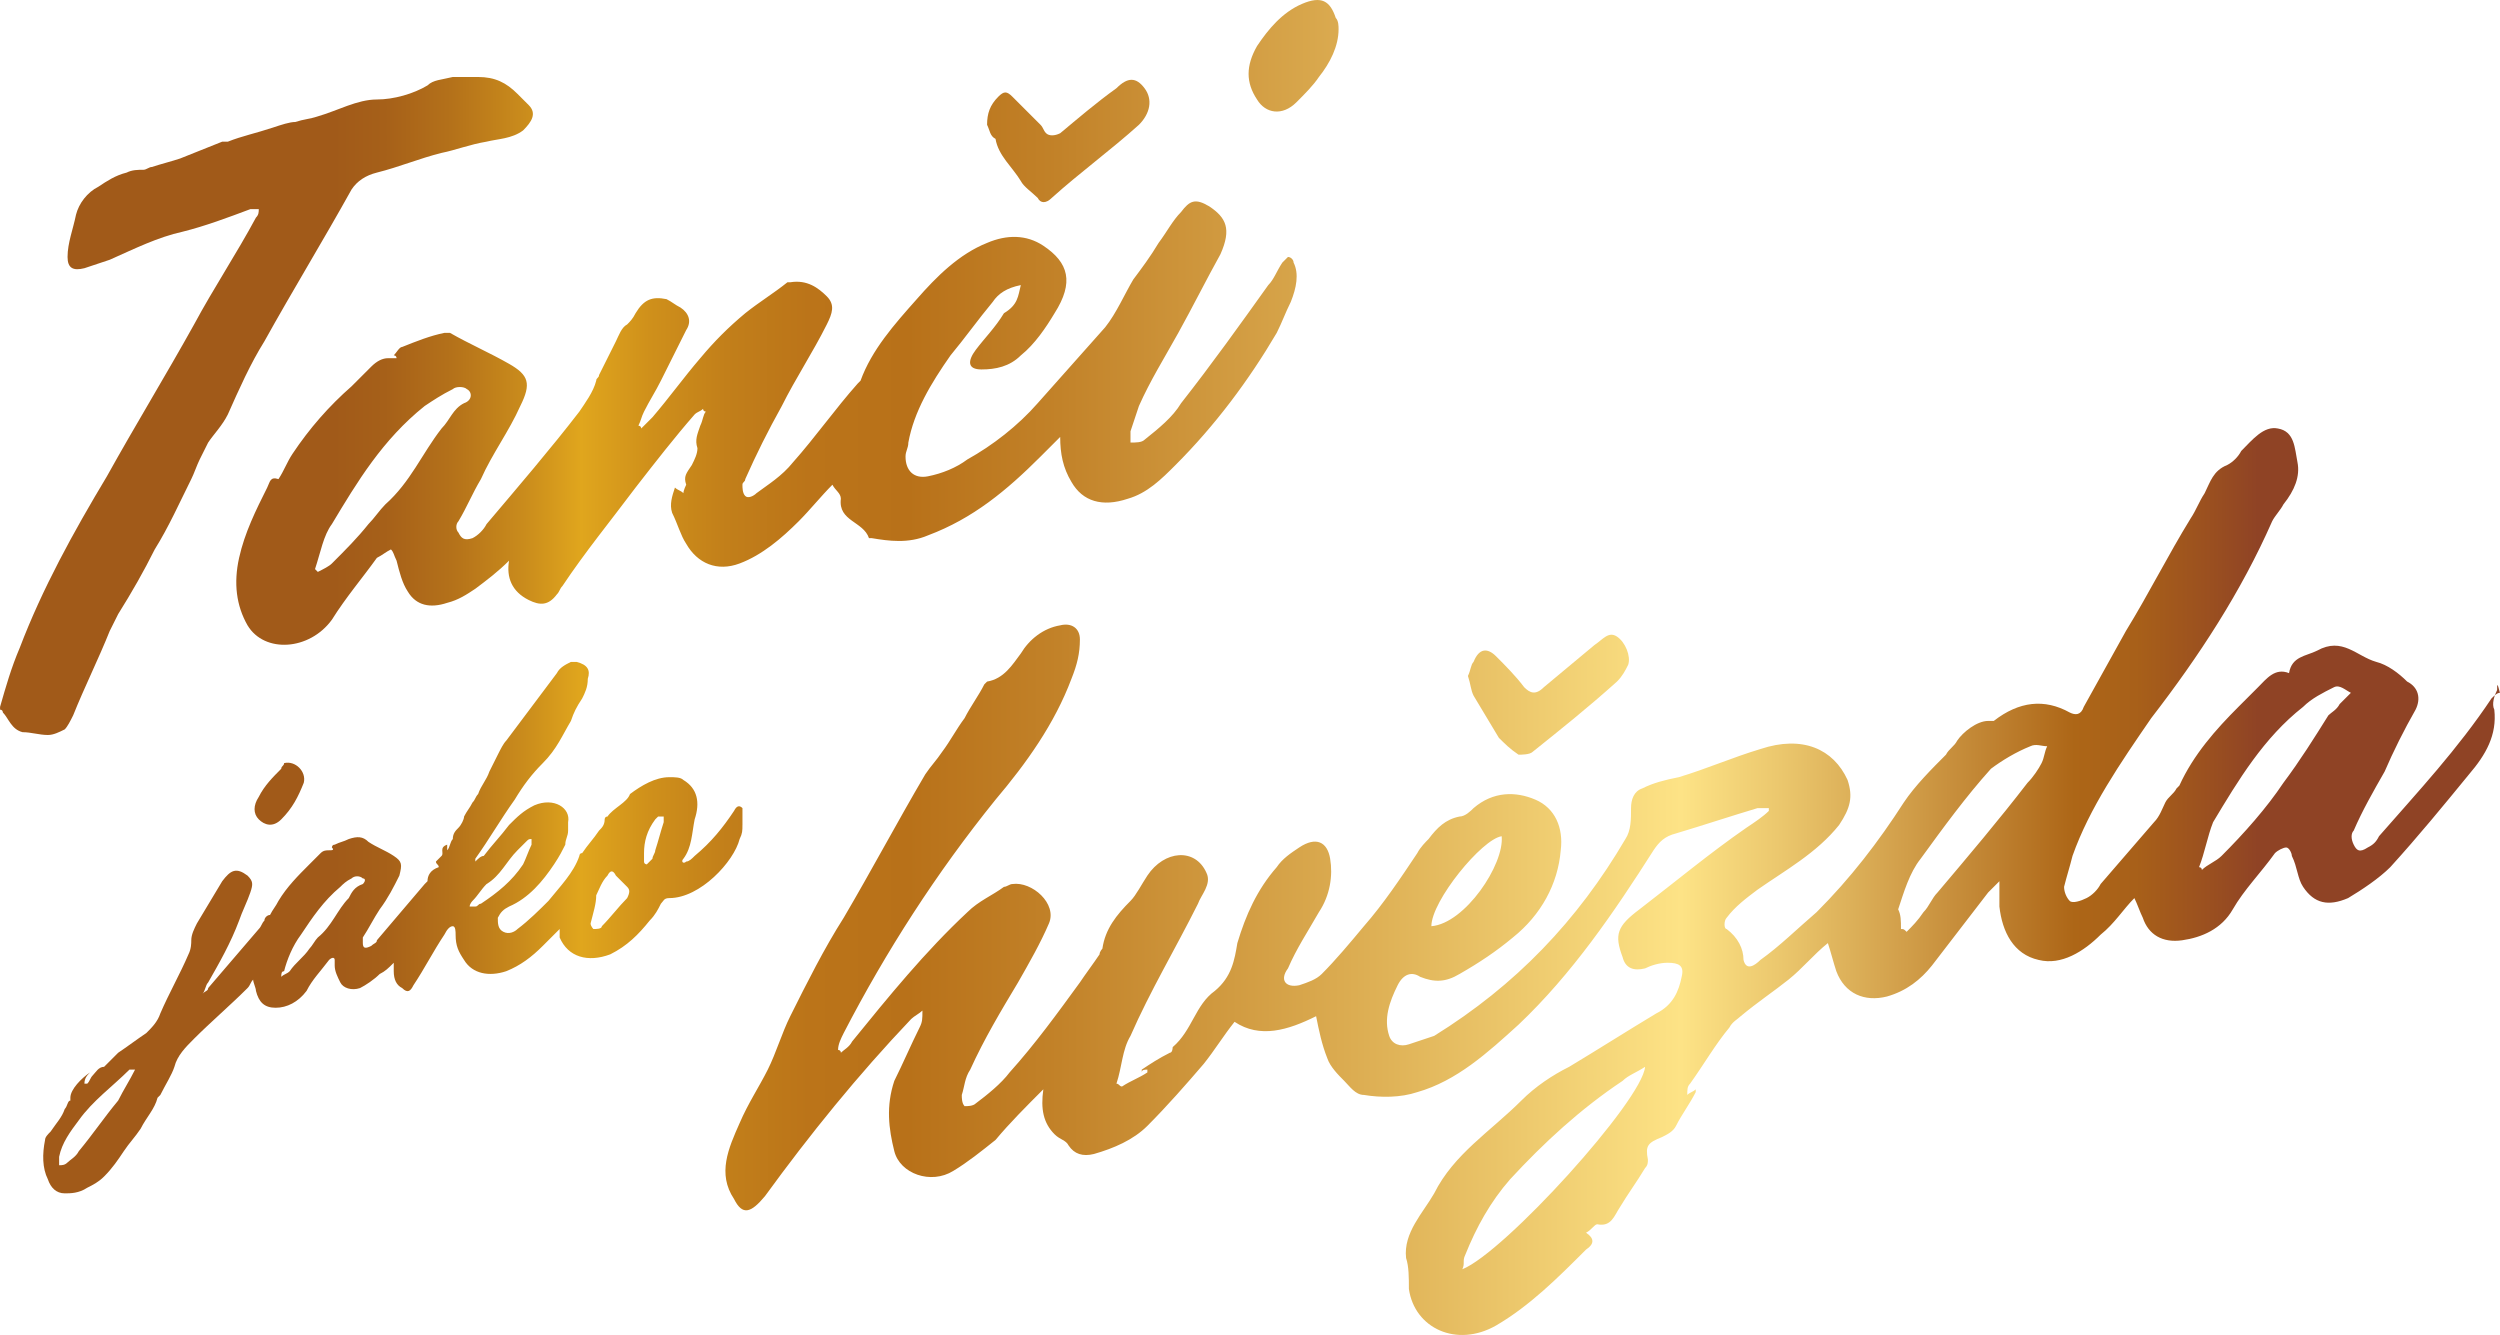 <?xml version="1.0" encoding="UTF-8" standalone="no"?>
<!-- Created with Inkscape (http://www.inkscape.org/) -->

<svg
   xmlns:dc="http://purl.org/dc/elements/1.1/"
   xmlns:cc="http://creativecommons.org/ns#"
   xmlns:rdf="http://www.w3.org/1999/02/22-rdf-syntax-ns#"
   xmlns:svg="http://www.w3.org/2000/svg"
   xmlns="http://www.w3.org/2000/svg"
   xmlns:xlink="http://www.w3.org/1999/xlink"
   xmlns:sodipodi="http://sodipodi.sourceforge.net/DTD/sodipodi-0.dtd"
   xmlns:inkscape="http://www.inkscape.org/namespaces/inkscape"
   width="25.09mm"
   height="13.398mm"
   viewBox="0 0 88.9 47.475"
   id="svg74930"
   version="1.1"
   inkscape:version="0.91 r13725"
   sodipodi:docname="logo.svg">
  <defs
     id="defs74932">
    <linearGradient
       id="SVGID_138_"
       gradientUnits="userSpaceOnUse"
       x1="8014.032"
       y1="840.815"
       x2="8104.805"
       y2="840.815">
      <stop
         offset="0"
         style="stop-color:#A15A19"
         id="stop11899" />
      <stop
         offset="0.133"
         style="stop-color:#A15A19"
         id="stop11901" />
      <stop
         offset="0.153"
         style="stop-color:#A66019"
         id="stop11903" />
      <stop
         offset="0.179"
         style="stop-color:#B4711A"
         id="stop11905" />
      <stop
         offset="0.208"
         style="stop-color:#CA8C1C"
         id="stop11907" />
      <stop
         offset="0.23"
         style="stop-color:#E0A61D"
         id="stop11909" />
      <stop
         offset="0.257"
         style="stop-color:#CF901B"
         id="stop11911" />
      <stop
         offset="0.287"
         style="stop-color:#C27F1A"
         id="stop11913" />
      <stop
         offset="0.319"
         style="stop-color:#BB7419"
         id="stop11915" />
      <stop
         offset="0.358"
         style="stop-color:#B87119"
         id="stop11917" />
      <stop
         offset="0.417"
         style="stop-color:#C28229"
         id="stop11919" />
      <stop
         offset="0.533"
         style="stop-color:#DCAD52"
         id="stop11921" />
      <stop
         offset="0.661"
         style="stop-color:#FDE386"
         id="stop11923" />
      <stop
         offset="0.7"
         style="stop-color:#EBC76D"
         id="stop11925" />
      <stop
         offset="0.785"
         style="stop-color:#BE802F"
         id="stop11927" />
      <stop
         offset="0.815"
         style="stop-color:#AD6617"
         id="stop11929" />
      <stop
         offset="0.839"
         style="stop-color:#A86019"
         id="stop11931" />
      <stop
         offset="0.869"
         style="stop-color:#9A4F20"
         id="stop11933" />
      <stop
         offset="0.887"
         style="stop-color:#8F4325"
         id="stop11935" />
    </linearGradient>
    <linearGradient
       id="SVGID_139_"
       gradientUnits="userSpaceOnUse"
       x1="8014.032"
       y1="841.414"
       x2="8104.805"
       y2="841.414">
      <stop
         offset="0"
         style="stop-color:#A15A19"
         id="stop11940" />
      <stop
         offset="0.133"
         style="stop-color:#A15A19"
         id="stop11942" />
      <stop
         offset="0.153"
         style="stop-color:#A66019"
         id="stop11944" />
      <stop
         offset="0.179"
         style="stop-color:#B4711A"
         id="stop11946" />
      <stop
         offset="0.208"
         style="stop-color:#CA8C1C"
         id="stop11948" />
      <stop
         offset="0.23"
         style="stop-color:#E0A61D"
         id="stop11950" />
      <stop
         offset="0.257"
         style="stop-color:#CF901B"
         id="stop11952" />
      <stop
         offset="0.287"
         style="stop-color:#C27F1A"
         id="stop11954" />
      <stop
         offset="0.319"
         style="stop-color:#BB7419"
         id="stop11956" />
      <stop
         offset="0.358"
         style="stop-color:#B87119"
         id="stop11958" />
      <stop
         offset="0.417"
         style="stop-color:#C28229"
         id="stop11960" />
      <stop
         offset="0.533"
         style="stop-color:#DCAD52"
         id="stop11962" />
      <stop
         offset="0.661"
         style="stop-color:#FDE386"
         id="stop11964" />
      <stop
         offset="0.7"
         style="stop-color:#EBC76D"
         id="stop11966" />
      <stop
         offset="0.785"
         style="stop-color:#BE802F"
         id="stop11968" />
      <stop
         offset="0.815"
         style="stop-color:#AD6617"
         id="stop11970" />
      <stop
         offset="0.839"
         style="stop-color:#A86019"
         id="stop11972" />
      <stop
         offset="0.869"
         style="stop-color:#9A4F20"
         id="stop11974" />
      <stop
         offset="0.887"
         style="stop-color:#8F4325"
         id="stop11976" />
    </linearGradient>
    <linearGradient
       id="SVGID_140_"
       gradientUnits="userSpaceOnUse"
       x1="8014.032"
       y1="831.488"
       x2="8104.805"
       y2="831.488">
      <stop
         offset="0"
         style="stop-color:#A15A19"
         id="stop11981" />
      <stop
         offset="0.133"
         style="stop-color:#A15A19"
         id="stop11983" />
      <stop
         offset="0.153"
         style="stop-color:#A66019"
         id="stop11985" />
      <stop
         offset="0.179"
         style="stop-color:#B4711A"
         id="stop11987" />
      <stop
         offset="0.208"
         style="stop-color:#CA8C1C"
         id="stop11989" />
      <stop
         offset="0.23"
         style="stop-color:#E0A61D"
         id="stop11991" />
      <stop
         offset="0.257"
         style="stop-color:#CF901B"
         id="stop11993" />
      <stop
         offset="0.287"
         style="stop-color:#C27F1A"
         id="stop11995" />
      <stop
         offset="0.319"
         style="stop-color:#BB7419"
         id="stop11997" />
      <stop
         offset="0.358"
         style="stop-color:#B87119"
         id="stop11999" />
      <stop
         offset="0.417"
         style="stop-color:#C28229"
         id="stop12001" />
      <stop
         offset="0.533"
         style="stop-color:#DCAD52"
         id="stop12003" />
      <stop
         offset="0.661"
         style="stop-color:#FDE386"
         id="stop12005" />
      <stop
         offset="0.7"
         style="stop-color:#EBC76D"
         id="stop12007" />
      <stop
         offset="0.785"
         style="stop-color:#BE802F"
         id="stop12009" />
      <stop
         offset="0.815"
         style="stop-color:#AD6617"
         id="stop12011" />
      <stop
         offset="0.839"
         style="stop-color:#A86019"
         id="stop12013" />
      <stop
         offset="0.869"
         style="stop-color:#9A4F20"
         id="stop12015" />
      <stop
         offset="0.887"
         style="stop-color:#8F4325"
         id="stop12017" />
    </linearGradient>
    <linearGradient
       id="SVGID_141_"
       gradientUnits="userSpaceOnUse"
       x1="8014.032"
       y1="828.48"
       x2="8104.805"
       y2="828.48">
      <stop
         offset="0"
         style="stop-color:#A15A19"
         id="stop12022" />
      <stop
         offset="0.133"
         style="stop-color:#A15A19"
         id="stop12024" />
      <stop
         offset="0.153"
         style="stop-color:#A66019"
         id="stop12026" />
      <stop
         offset="0.179"
         style="stop-color:#B4711A"
         id="stop12028" />
      <stop
         offset="0.208"
         style="stop-color:#CA8C1C"
         id="stop12030" />
      <stop
         offset="0.23"
         style="stop-color:#E0A61D"
         id="stop12032" />
      <stop
         offset="0.257"
         style="stop-color:#CF901B"
         id="stop12034" />
      <stop
         offset="0.287"
         style="stop-color:#C27F1A"
         id="stop12036" />
      <stop
         offset="0.319"
         style="stop-color:#BB7419"
         id="stop12038" />
      <stop
         offset="0.358"
         style="stop-color:#B87119"
         id="stop12040" />
      <stop
         offset="0.417"
         style="stop-color:#C28229"
         id="stop12042" />
      <stop
         offset="0.533"
         style="stop-color:#DCAD52"
         id="stop12044" />
      <stop
         offset="0.661"
         style="stop-color:#FDE386"
         id="stop12046" />
      <stop
         offset="0.7"
         style="stop-color:#EBC76D"
         id="stop12048" />
      <stop
         offset="0.785"
         style="stop-color:#BE802F"
         id="stop12050" />
      <stop
         offset="0.815"
         style="stop-color:#AD6617"
         id="stop12052" />
      <stop
         offset="0.839"
         style="stop-color:#A86019"
         id="stop12054" />
      <stop
         offset="0.869"
         style="stop-color:#9A4F20"
         id="stop12056" />
      <stop
         offset="0.887"
         style="stop-color:#8F4325"
         id="stop12058" />
    </linearGradient>
    <linearGradient
       id="SVGID_142_"
       gradientUnits="userSpaceOnUse"
       x1="8014.032"
       y1="859.619"
       x2="8104.805"
       y2="859.619">
      <stop
         offset="0"
         style="stop-color:#A15A19"
         id="stop12063" />
      <stop
         offset="0.133"
         style="stop-color:#A15A19"
         id="stop12065" />
      <stop
         offset="0.153"
         style="stop-color:#A66019"
         id="stop12067" />
      <stop
         offset="0.179"
         style="stop-color:#B4711A"
         id="stop12069" />
      <stop
         offset="0.208"
         style="stop-color:#CA8C1C"
         id="stop12071" />
      <stop
         offset="0.23"
         style="stop-color:#E0A61D"
         id="stop12073" />
      <stop
         offset="0.257"
         style="stop-color:#CF901B"
         id="stop12075" />
      <stop
         offset="0.287"
         style="stop-color:#C27F1A"
         id="stop12077" />
      <stop
         offset="0.319"
         style="stop-color:#BB7419"
         id="stop12079" />
      <stop
         offset="0.358"
         style="stop-color:#B87119"
         id="stop12081" />
      <stop
         offset="0.417"
         style="stop-color:#C28229"
         id="stop12083" />
      <stop
         offset="0.533"
         style="stop-color:#DCAD52"
         id="stop12085" />
      <stop
         offset="0.661"
         style="stop-color:#FDE386"
         id="stop12087" />
      <stop
         offset="0.7"
         style="stop-color:#EBC76D"
         id="stop12089" />
      <stop
         offset="0.785"
         style="stop-color:#BE802F"
         id="stop12091" />
      <stop
         offset="0.815"
         style="stop-color:#AD6617"
         id="stop12093" />
      <stop
         offset="0.839"
         style="stop-color:#A86019"
         id="stop12095" />
      <stop
         offset="0.869"
         style="stop-color:#9A4F20"
         id="stop12097" />
      <stop
         offset="0.887"
         style="stop-color:#8F4325"
         id="stop12099" />
    </linearGradient>
    <linearGradient
       id="SVGID_143_"
       gradientUnits="userSpaceOnUse"
       x1="8014.032"
       y1="854.719"
       x2="8104.805"
       y2="854.719">
      <stop
         offset="0"
         style="stop-color:#A15A19"
         id="stop12104" />
      <stop
         offset="0.133"
         style="stop-color:#A15A19"
         id="stop12106" />
      <stop
         offset="0.153"
         style="stop-color:#A66019"
         id="stop12108" />
      <stop
         offset="0.179"
         style="stop-color:#B4711A"
         id="stop12110" />
      <stop
         offset="0.208"
         style="stop-color:#CA8C1C"
         id="stop12112" />
      <stop
         offset="0.23"
         style="stop-color:#E0A61D"
         id="stop12114" />
      <stop
         offset="0.257"
         style="stop-color:#CF901B"
         id="stop12116" />
      <stop
         offset="0.287"
         style="stop-color:#C27F1A"
         id="stop12118" />
      <stop
         offset="0.319"
         style="stop-color:#BB7419"
         id="stop12120" />
      <stop
         offset="0.358"
         style="stop-color:#B87119"
         id="stop12122" />
      <stop
         offset="0.417"
         style="stop-color:#C28229"
         id="stop12124" />
      <stop
         offset="0.533"
         style="stop-color:#DCAD52"
         id="stop12126" />
      <stop
         offset="0.661"
         style="stop-color:#FDE386"
         id="stop12128" />
      <stop
         offset="0.7"
         style="stop-color:#EBC76D"
         id="stop12130" />
      <stop
         offset="0.785"
         style="stop-color:#BE802F"
         id="stop12132" />
      <stop
         offset="0.815"
         style="stop-color:#AD6617"
         id="stop12134" />
      <stop
         offset="0.839"
         style="stop-color:#A86019"
         id="stop12136" />
      <stop
         offset="0.869"
         style="stop-color:#9A4F20"
         id="stop12138" />
      <stop
         offset="0.887"
         style="stop-color:#8F4325"
         id="stop12140" />
    </linearGradient>
    <linearGradient
       id="SVGID_144_"
       gradientUnits="userSpaceOnUse"
       x1="8014.032"
       y1="857.546"
       x2="8104.805"
       y2="857.546">
      <stop
         offset="0"
         style="stop-color:#A15A19"
         id="stop12145" />
      <stop
         offset="0.133"
         style="stop-color:#A15A19"
         id="stop12147" />
      <stop
         offset="0.153"
         style="stop-color:#A66019"
         id="stop12149" />
      <stop
         offset="0.179"
         style="stop-color:#B4711A"
         id="stop12151" />
      <stop
         offset="0.208"
         style="stop-color:#CA8C1C"
         id="stop12153" />
      <stop
         offset="0.23"
         style="stop-color:#E0A61D"
         id="stop12155" />
      <stop
         offset="0.257"
         style="stop-color:#CF901B"
         id="stop12157" />
      <stop
         offset="0.287"
         style="stop-color:#C27F1A"
         id="stop12159" />
      <stop
         offset="0.319"
         style="stop-color:#BB7419"
         id="stop12161" />
      <stop
         offset="0.358"
         style="stop-color:#B87119"
         id="stop12163" />
      <stop
         offset="0.417"
         style="stop-color:#C28229"
         id="stop12165" />
      <stop
         offset="0.533"
         style="stop-color:#DCAD52"
         id="stop12167" />
      <stop
         offset="0.661"
         style="stop-color:#FDE386"
         id="stop12169" />
      <stop
         offset="0.7"
         style="stop-color:#EBC76D"
         id="stop12171" />
      <stop
         offset="0.785"
         style="stop-color:#BE802F"
         id="stop12173" />
      <stop
         offset="0.815"
         style="stop-color:#AD6617"
         id="stop12175" />
      <stop
         offset="0.839"
         style="stop-color:#A86019"
         id="stop12177" />
      <stop
         offset="0.869"
         style="stop-color:#9A4F20"
         id="stop12179" />
      <stop
         offset="0.887"
         style="stop-color:#8F4325"
         id="stop12181" />
    </linearGradient>
    <linearGradient
       id="SVGID_145_"
       gradientUnits="userSpaceOnUse"
       x1="8014.032"
       y1="851.183"
       x2="8104.805"
       y2="851.183">
      <stop
         offset="0"
         style="stop-color:#A15A19"
         id="stop12186" />
      <stop
         offset="0.133"
         style="stop-color:#A15A19"
         id="stop12188" />
      <stop
         offset="0.153"
         style="stop-color:#A66019"
         id="stop12190" />
      <stop
         offset="0.179"
         style="stop-color:#B4711A"
         id="stop12192" />
      <stop
         offset="0.208"
         style="stop-color:#CA8C1C"
         id="stop12194" />
      <stop
         offset="0.23"
         style="stop-color:#E0A61D"
         id="stop12196" />
      <stop
         offset="0.257"
         style="stop-color:#CF901B"
         id="stop12198" />
      <stop
         offset="0.287"
         style="stop-color:#C27F1A"
         id="stop12200" />
      <stop
         offset="0.319"
         style="stop-color:#BB7419"
         id="stop12202" />
      <stop
         offset="0.358"
         style="stop-color:#B87119"
         id="stop12204" />
      <stop
         offset="0.417"
         style="stop-color:#C28229"
         id="stop12206" />
      <stop
         offset="0.533"
         style="stop-color:#DCAD52"
         id="stop12208" />
      <stop
         offset="0.661"
         style="stop-color:#FDE386"
         id="stop12210" />
      <stop
         offset="0.7"
         style="stop-color:#EBC76D"
         id="stop12212" />
      <stop
         offset="0.785"
         style="stop-color:#BE802F"
         id="stop12214" />
      <stop
         offset="0.815"
         style="stop-color:#AD6617"
         id="stop12216" />
      <stop
         offset="0.839"
         style="stop-color:#A86019"
         id="stop12218" />
      <stop
         offset="0.869"
         style="stop-color:#9A4F20"
         id="stop12220" />
      <stop
         offset="0.887"
         style="stop-color:#8F4325"
         id="stop12222" />
    </linearGradient>
    <linearGradient
       inkscape:collect="always"
       xlink:href="#SVGID_138_"
       id="linearGradient76478"
       gradientUnits="userSpaceOnUse"
       x1="8014.032"
       y1="840.815"
       x2="8104.805"
       y2="840.815" />
    <linearGradient
       inkscape:collect="always"
       xlink:href="#SVGID_139_"
       id="linearGradient76480"
       gradientUnits="userSpaceOnUse"
       x1="8014.032"
       y1="841.414"
       x2="8104.805"
       y2="841.414" />
    <linearGradient
       inkscape:collect="always"
       xlink:href="#SVGID_140_"
       id="linearGradient76482"
       gradientUnits="userSpaceOnUse"
       x1="8014.032"
       y1="831.488"
       x2="8104.805"
       y2="831.488" />
    <linearGradient
       inkscape:collect="always"
       xlink:href="#SVGID_141_"
       id="linearGradient76484"
       gradientUnits="userSpaceOnUse"
       x1="8014.032"
       y1="828.48"
       x2="8104.805"
       y2="828.48" />
    <linearGradient
       inkscape:collect="always"
       xlink:href="#SVGID_142_"
       id="linearGradient76486"
       gradientUnits="userSpaceOnUse"
       x1="8014.032"
       y1="859.619"
       x2="8104.805"
       y2="859.619" />
    <linearGradient
       inkscape:collect="always"
       xlink:href="#SVGID_143_"
       id="linearGradient76488"
       gradientUnits="userSpaceOnUse"
       x1="8014.032"
       y1="854.719"
       x2="8104.805"
       y2="854.719" />
    <linearGradient
       inkscape:collect="always"
       xlink:href="#SVGID_144_"
       id="linearGradient76490"
       gradientUnits="userSpaceOnUse"
       x1="8014.032"
       y1="857.546"
       x2="8104.805"
       y2="857.546" />
    <linearGradient
       inkscape:collect="always"
       xlink:href="#SVGID_145_"
       id="linearGradient76492"
       gradientUnits="userSpaceOnUse"
       x1="8014.032"
       y1="851.183"
       x2="8104.805"
       y2="851.183" />
  </defs>
  <sodipodi:namedview
     id="base"
     pagecolor="#ffffff"
     bordercolor="#666666"
     borderopacity="1.0"
     inkscape:pageopacity="0.0"
     inkscape:pageshadow="2"
     inkscape:zoom="0.35"
     inkscape:cx="-77.692871"
     inkscape:cy="255.16602"
     inkscape:document-units="px"
     inkscape:current-layer="layer1"
     showgrid="false"
     fit-margin-top="0"
     fit-margin-left="0"
     fit-margin-right="0"
     fit-margin-bottom="0"
     inkscape:window-width="721"
     inkscape:window-height="403"
     inkscape:window-x="2124"
     inkscape:window-y="268"
     inkscape:window-maximized="0" />
  <g
     inkscape:label="Vrstva 1"
     inkscape:groupmode="layer"
     id="layer1"
     transform="translate(18.736,-740.053)">
    <g
       id="g76140"
       transform="translate(-8032.936,-86.409)">
      <linearGradient
         y2="840.815"
         x2="8104.805"
         y1="840.815"
         x1="8014.032"
         gradientUnits="userSpaceOnUse"
         id="linearGradient76142">
        <stop
           id="stop76144"
           style="stop-color:#A15A19"
           offset="0" />
        <stop
           id="stop76146"
           style="stop-color:#A15A19"
           offset="0.133" />
        <stop
           id="stop76148"
           style="stop-color:#A66019"
           offset="0.153" />
        <stop
           id="stop76150"
           style="stop-color:#B4711A"
           offset="0.179" />
        <stop
           id="stop76152"
           style="stop-color:#CA8C1C"
           offset="0.208" />
        <stop
           id="stop76154"
           style="stop-color:#E0A61D"
           offset="0.23" />
        <stop
           id="stop76156"
           style="stop-color:#CF901B"
           offset="0.257" />
        <stop
           id="stop76158"
           style="stop-color:#C27F1A"
           offset="0.287" />
        <stop
           id="stop76160"
           style="stop-color:#BB7419"
           offset="0.319" />
        <stop
           id="stop76162"
           style="stop-color:#B87119"
           offset="0.358" />
        <stop
           id="stop76164"
           style="stop-color:#C28229"
           offset="0.417" />
        <stop
           id="stop76166"
           style="stop-color:#DCAD52"
           offset="0.533" />
        <stop
           id="stop76168"
           style="stop-color:#FDE386"
           offset="0.661" />
        <stop
           id="stop76170"
           style="stop-color:#EBC76D"
           offset="0.7" />
        <stop
           id="stop76172"
           style="stop-color:#BE802F"
           offset="0.785" />
        <stop
           id="stop76174"
           style="stop-color:#AD6617"
           offset="0.815" />
        <stop
           id="stop76176"
           style="stop-color:#A86019"
           offset="0.839" />
        <stop
           id="stop76178"
           style="stop-color:#9A4F20"
           offset="0.869" />
        <stop
           id="stop76180"
           style="stop-color:#8F4325"
           offset="0.887" />
      </linearGradient>
      <path
         id="path76182"
         d="m 8030.3,829.2 c 0.3,0 0.6,0 0.9,0 0.6,0 1,0.2 1.4,0.6 0.1,0.1 0.3,0.3 0.4,0.4 0.3,0.3 0.1,0.6 -0.2,0.9 -0.4,0.3 -0.9,0.3 -1.3,0.4 -0.6,0.1 -1.1,0.3 -1.6,0.4 -0.8,0.2 -1.5,0.5 -2.3,0.7 -0.4,0.1 -0.7,0.3 -0.9,0.6 -1,1.8 -2.1,3.6 -3.1,5.4 -0.5,0.8 -0.9,1.7 -1.3,2.6 -0.2,0.4 -0.5,0.7 -0.7,1 -0.1,0.2 -0.2,0.4 -0.3,0.6 -0.1,0.2 -0.2,0.5 -0.3,0.7 -0.4,0.8 -0.8,1.7 -1.3,2.5 -0.4,0.8 -0.8,1.5 -1.3,2.3 -0.1,0.2 -0.2,0.4 -0.3,0.6 -0.4,1 -0.9,2 -1.3,3 -0.1,0.2 -0.2,0.4 -0.3,0.5 -0.2,0.1 -0.4,0.2 -0.6,0.2 -0.3,0 -0.6,-0.1 -0.9,-0.1 -0.4,-0.1 -0.5,-0.5 -0.7,-0.7 0,0 0,-0.1 -0.1,-0.1 0,0 0,-0.1 0,-0.1 0.2,-0.7 0.4,-1.4 0.7,-2.1 0.8,-2.1 1.9,-4.1 3.1,-6.1 1,-1.8 2.1,-3.6 3.1,-5.4 0.7,-1.3 1.5,-2.5 2.2,-3.8 0.1,-0.1 0.1,-0.2 0.1,-0.3 -0.1,0 -0.2,0 -0.3,0 -0.8,0.3 -1.6,0.6 -2.4,0.8 -0.9,0.2 -1.7,0.6 -2.6,1 -0.3,0.1 -0.6,0.2 -0.9,0.3 -0.4,0.1 -0.6,0 -0.6,-0.4 0,-0.5 0.2,-1 0.3,-1.5 0.1,-0.4 0.4,-0.8 0.8,-1 0.3,-0.2 0.6,-0.4 1,-0.5 0.2,-0.1 0.4,-0.1 0.6,-0.1 0.1,0 0.2,-0.1 0.3,-0.1 0.3,-0.1 0.7,-0.2 1,-0.3 0.5,-0.2 1,-0.4 1.5,-0.6 0.1,0 0.1,0 0.2,0 0.5,-0.2 1,-0.3 1.6,-0.5 0.3,-0.1 0.6,-0.2 0.8,-0.2 0.3,-0.1 0.5,-0.1 0.8,-0.2 0.7,-0.2 1.4,-0.6 2.1,-0.6 0.6,0 1.3,-0.2 1.8,-0.5 0.2,-0.2 0.5,-0.2 0.9,-0.3 z"
         class="st144"
         style="fill:url(#linearGradient76478)"
         inkscape:connector-curvature="0" />
      <linearGradient
         y2="841.414"
         x2="8104.805"
         y1="841.414"
         x1="8014.032"
         gradientUnits="userSpaceOnUse"
         id="linearGradient76184">
        <stop
           id="stop76186"
           style="stop-color:#A15A19"
           offset="0" />
        <stop
           id="stop76188"
           style="stop-color:#A15A19"
           offset="0.133" />
        <stop
           id="stop76190"
           style="stop-color:#A66019"
           offset="0.153" />
        <stop
           id="stop76192"
           style="stop-color:#B4711A"
           offset="0.179" />
        <stop
           id="stop76194"
           style="stop-color:#CA8C1C"
           offset="0.208" />
        <stop
           id="stop76196"
           style="stop-color:#E0A61D"
           offset="0.23" />
        <stop
           id="stop76198"
           style="stop-color:#CF901B"
           offset="0.257" />
        <stop
           id="stop76200"
           style="stop-color:#C27F1A"
           offset="0.287" />
        <stop
           id="stop76202"
           style="stop-color:#BB7419"
           offset="0.319" />
        <stop
           id="stop76204"
           style="stop-color:#B87119"
           offset="0.358" />
        <stop
           id="stop76206"
           style="stop-color:#C28229"
           offset="0.417" />
        <stop
           id="stop76208"
           style="stop-color:#DCAD52"
           offset="0.533" />
        <stop
           id="stop76210"
           style="stop-color:#FDE386"
           offset="0.661" />
        <stop
           id="stop76212"
           style="stop-color:#EBC76D"
           offset="0.7" />
        <stop
           id="stop76214"
           style="stop-color:#BE802F"
           offset="0.785" />
        <stop
           id="stop76216"
           style="stop-color:#AD6617"
           offset="0.815" />
        <stop
           id="stop76218"
           style="stop-color:#A86019"
           offset="0.839" />
        <stop
           id="stop76220"
           style="stop-color:#9A4F20"
           offset="0.869" />
        <stop
           id="stop76222"
           style="stop-color:#8F4325"
           offset="0.887" />
      </linearGradient>
      <path
         id="path76224"
         d="m 8050.5,836.6 c -0.5,0.1 -0.8,0.3 -1,0.6 -0.5,0.6 -1,1.3 -1.5,1.9 -0.7,1 -1.3,2 -1.5,3.1 0,0.2 -0.1,0.3 -0.1,0.5 0,0.5 0.3,0.8 0.8,0.7 0.5,-0.1 1,-0.3 1.4,-0.6 0.9,-0.5 1.8,-1.2 2.5,-2 0.8,-0.9 1.6,-1.8 2.4,-2.7 0.4,-0.5 0.7,-1.2 1,-1.7 0.3,-0.4 0.6,-0.8 0.9,-1.3 0.3,-0.4 0.5,-0.8 0.8,-1.1 0.3,-0.4 0.5,-0.5 1,-0.2 0.6,0.4 0.8,0.8 0.4,1.7 -0.5,0.9 -1,1.9 -1.5,2.8 -0.5,0.9 -1,1.7 -1.4,2.6 -0.1,0.3 -0.2,0.6 -0.3,0.9 0,0.1 0,0.3 0,0.4 0.2,0 0.4,0 0.5,-0.1 0.5,-0.4 1,-0.8 1.3,-1.3 1.1,-1.4 2.1,-2.8 3.1,-4.2 0.2,-0.2 0.3,-0.5 0.5,-0.8 0.1,-0.1 0.2,-0.2 0.2,-0.2 0.1,0 0.2,0.1 0.2,0.2 0.2,0.4 0.1,0.9 -0.1,1.4 -0.2,0.4 -0.3,0.7 -0.5,1.1 -1,1.7 -2.2,3.3 -3.6,4.7 -0.5,0.5 -1,1 -1.7,1.2 -0.9,0.3 -1.6,0.1 -2,-0.6 -0.3,-0.5 -0.4,-1 -0.4,-1.6 -0.2,0.2 -0.5,0.5 -0.7,0.7 -1.2,1.2 -2.4,2.2 -4,2.8 -0.7,0.3 -1.4,0.2 -2,0.1 0,0 -0.1,0 -0.1,0 -0.2,-0.6 -1.1,-0.6 -1,-1.4 0,-0.2 -0.2,-0.3 -0.3,-0.5 -0.4,0.4 -0.8,0.9 -1.2,1.3 -0.6,0.6 -1.3,1.2 -2.1,1.5 -0.8,0.3 -1.5,0 -1.9,-0.7 -0.2,-0.3 -0.3,-0.7 -0.5,-1.1 -0.1,-0.3 0,-0.6 0.1,-0.9 0.1,0.1 0.2,0.1 0.3,0.2 0,-0.1 0.1,-0.3 0.1,-0.3 -0.1,-0.3 0,-0.4 0.2,-0.7 0.1,-0.2 0.2,-0.4 0.2,-0.6 -0.1,-0.3 0,-0.5 0.1,-0.8 0.1,-0.2 0.1,-0.4 0.2,-0.5 0,0 -0.1,0 -0.1,-0.1 -0.1,0.1 -0.2,0.1 -0.3,0.2 -0.7,0.8 -1.4,1.7 -2.1,2.6 -0.9,1.2 -1.8,2.3 -2.6,3.5 -0.1,0.1 -0.1,0.2 -0.2,0.3 -0.3,0.4 -0.6,0.4 -1,0.2 -0.6,-0.3 -0.8,-0.8 -0.7,-1.4 -0.4,0.4 -0.8,0.7 -1.2,1 -0.3,0.2 -0.6,0.4 -1,0.5 -0.6,0.2 -1.1,0.1 -1.4,-0.4 -0.2,-0.3 -0.3,-0.7 -0.4,-1.1 -0.1,-0.2 -0.1,-0.3 -0.2,-0.4 -0.2,0.1 -0.3,0.2 -0.5,0.3 -0.5,0.7 -1.1,1.4 -1.6,2.2 -0.8,1.1 -2.4,1.2 -3,0.2 -0.4,-0.7 -0.5,-1.5 -0.3,-2.4 0.2,-0.9 0.6,-1.7 1,-2.5 0.1,-0.2 0.1,-0.4 0.4,-0.3 0.2,-0.3 0.3,-0.6 0.5,-0.9 0.6,-0.9 1.3,-1.7 2.1,-2.4 0.2,-0.2 0.5,-0.5 0.7,-0.7 0.2,-0.2 0.4,-0.3 0.6,-0.3 0.1,0 0.2,0 0.3,0 0,0 0,-0.1 -0.1,-0.1 0.1,-0.1 0.2,-0.3 0.3,-0.3 0.5,-0.2 1,-0.4 1.5,-0.5 0.1,0 0.2,0 0.2,0 0.7,0.4 1.4,0.7 2.1,1.1 0.7,0.4 0.8,0.7 0.4,1.5 -0.4,0.9 -1,1.7 -1.4,2.6 -0.3,0.5 -0.5,1 -0.8,1.5 -0.1,0.1 -0.1,0.3 0,0.4 0.1,0.2 0.2,0.3 0.5,0.2 0.2,-0.1 0.4,-0.3 0.5,-0.5 1.1,-1.3 2.3,-2.7 3.3,-4 0.2,-0.3 0.5,-0.7 0.6,-1.1 0,-0.1 0.1,-0.1 0.1,-0.2 0.2,-0.4 0.4,-0.8 0.6,-1.2 0.1,-0.2 0.2,-0.5 0.4,-0.6 0.1,-0.1 0.2,-0.2 0.3,-0.4 0.3,-0.5 0.6,-0.6 1.1,-0.5 0.2,0.1 0.3,0.2 0.5,0.3 0.3,0.2 0.4,0.5 0.2,0.8 -0.3,0.6 -0.6,1.2 -0.9,1.8 -0.2,0.4 -0.4,0.7 -0.6,1.1 -0.1,0.2 -0.1,0.3 -0.2,0.5 0,0 0.1,0 0.1,0.1 0.1,-0.1 0.3,-0.3 0.4,-0.4 0.6,-0.7 1.1,-1.4 1.7,-2.1 0.5,-0.6 1,-1.1 1.6,-1.6 0.5,-0.4 1,-0.7 1.5,-1.1 0,0 0,0 0.1,0 0.6,-0.1 1,0.2 1.3,0.5 0.3,0.3 0.2,0.6 0,1 -0.5,1 -1.1,1.9 -1.6,2.9 -0.5,0.9 -0.9,1.7 -1.3,2.6 0,0.1 -0.1,0.1 -0.1,0.2 0,0.1 0,0.3 0.1,0.4 0.1,0.1 0.3,0 0.4,-0.1 0.4,-0.3 0.9,-0.6 1.3,-1.1 0.8,-0.9 1.5,-1.9 2.3,-2.8 0,0 0.1,-0.1 0.1,-0.1 0.4,-1.1 1.2,-2 2,-2.9 0.7,-0.8 1.5,-1.6 2.5,-2 0.7,-0.3 1.4,-0.3 2,0.1 0.9,0.6 1.1,1.3 0.4,2.4 -0.3,0.5 -0.7,1.1 -1.2,1.5 -0.4,0.4 -0.9,0.5 -1.4,0.5 -0.5,0 -0.5,-0.3 -0.2,-0.7 0.3,-0.4 0.7,-0.8 1,-1.3 0.5,-0.3 0.5,-0.6 0.6,-1 z m -25.1,10.1 c 0,0 0.1,0.1 0.1,0.1 0.2,-0.1 0.4,-0.2 0.5,-0.3 0.5,-0.5 0.9,-0.9 1.3,-1.4 0.2,-0.2 0.4,-0.5 0.6,-0.7 0.9,-0.8 1.3,-1.8 2,-2.7 0.3,-0.3 0.4,-0.7 0.8,-0.9 0.3,-0.1 0.3,-0.4 0.1,-0.5 -0.1,-0.1 -0.4,-0.1 -0.5,0 -0.4,0.2 -0.7,0.4 -1,0.6 -1.5,1.2 -2.4,2.7 -3.3,4.2 -0.3,0.4 -0.4,1 -0.6,1.6 z"
         class="st145"
         style="fill:url(#linearGradient76480)"
         inkscape:connector-curvature="0" />
      <linearGradient
         y2="831.488"
         x2="8104.805"
         y1="831.488"
         x1="8014.032"
         gradientUnits="userSpaceOnUse"
         id="linearGradient76226">
        <stop
           id="stop76228"
           style="stop-color:#A15A19"
           offset="0" />
        <stop
           id="stop76230"
           style="stop-color:#A15A19"
           offset="0.133" />
        <stop
           id="stop76232"
           style="stop-color:#A66019"
           offset="0.153" />
        <stop
           id="stop76234"
           style="stop-color:#B4711A"
           offset="0.179" />
        <stop
           id="stop76236"
           style="stop-color:#CA8C1C"
           offset="0.208" />
        <stop
           id="stop76238"
           style="stop-color:#E0A61D"
           offset="0.23" />
        <stop
           id="stop76240"
           style="stop-color:#CF901B"
           offset="0.257" />
        <stop
           id="stop76242"
           style="stop-color:#C27F1A"
           offset="0.287" />
        <stop
           id="stop76244"
           style="stop-color:#BB7419"
           offset="0.319" />
        <stop
           id="stop76246"
           style="stop-color:#B87119"
           offset="0.358" />
        <stop
           id="stop76248"
           style="stop-color:#C28229"
           offset="0.417" />
        <stop
           id="stop76250"
           style="stop-color:#DCAD52"
           offset="0.533" />
        <stop
           id="stop76252"
           style="stop-color:#FDE386"
           offset="0.661" />
        <stop
           id="stop76254"
           style="stop-color:#EBC76D"
           offset="0.7" />
        <stop
           id="stop76256"
           style="stop-color:#BE802F"
           offset="0.785" />
        <stop
           id="stop76258"
           style="stop-color:#AD6617"
           offset="0.815" />
        <stop
           id="stop76260"
           style="stop-color:#A86019"
           offset="0.839" />
        <stop
           id="stop76262"
           style="stop-color:#9A4F20"
           offset="0.869" />
        <stop
           id="stop76264"
           style="stop-color:#8F4325"
           offset="0.887" />
      </linearGradient>
      <path
         id="path76266"
         d="m 8049.3,830.9 c 0,-0.4 0.1,-0.7 0.4,-1 0.2,-0.2 0.3,-0.2 0.5,0 0.3,0.3 0.7,0.7 1,1 0.1,0.1 0.1,0.2 0.2,0.3 0.1,0.1 0.3,0.1 0.5,0 0.6,-0.5 1.3,-1.1 2,-1.6 0.4,-0.4 0.7,-0.4 1,0 0.3,0.4 0.2,0.9 -0.2,1.3 -1,0.9 -2.1,1.7 -3.1,2.6 -0.2,0.2 -0.4,0.2 -0.5,0 -0.2,-0.2 -0.5,-0.4 -0.6,-0.6 -0.3,-0.5 -0.8,-0.9 -0.9,-1.5 -0.2,-0.1 -0.2,-0.3 -0.3,-0.5 z"
         class="st146"
         style="fill:url(#linearGradient76482)"
         inkscape:connector-curvature="0" />
      <linearGradient
         y2="828.48"
         x2="8104.805"
         y1="828.48"
         x1="8014.032"
         gradientUnits="userSpaceOnUse"
         id="linearGradient76268">
        <stop
           id="stop76270"
           style="stop-color:#A15A19"
           offset="0" />
        <stop
           id="stop76272"
           style="stop-color:#A15A19"
           offset="0.133" />
        <stop
           id="stop76274"
           style="stop-color:#A66019"
           offset="0.153" />
        <stop
           id="stop76276"
           style="stop-color:#B4711A"
           offset="0.179" />
        <stop
           id="stop76278"
           style="stop-color:#CA8C1C"
           offset="0.208" />
        <stop
           id="stop76280"
           style="stop-color:#E0A61D"
           offset="0.23" />
        <stop
           id="stop76282"
           style="stop-color:#CF901B"
           offset="0.257" />
        <stop
           id="stop76284"
           style="stop-color:#C27F1A"
           offset="0.287" />
        <stop
           id="stop76286"
           style="stop-color:#BB7419"
           offset="0.319" />
        <stop
           id="stop76288"
           style="stop-color:#B87119"
           offset="0.358" />
        <stop
           id="stop76290"
           style="stop-color:#C28229"
           offset="0.417" />
        <stop
           id="stop76292"
           style="stop-color:#DCAD52"
           offset="0.533" />
        <stop
           id="stop76294"
           style="stop-color:#FDE386"
           offset="0.661" />
        <stop
           id="stop76296"
           style="stop-color:#EBC76D"
           offset="0.7" />
        <stop
           id="stop76298"
           style="stop-color:#BE802F"
           offset="0.785" />
        <stop
           id="stop76300"
           style="stop-color:#AD6617"
           offset="0.815" />
        <stop
           id="stop76302"
           style="stop-color:#A86019"
           offset="0.839" />
        <stop
           id="stop76304"
           style="stop-color:#9A4F20"
           offset="0.869" />
        <stop
           id="stop76306"
           style="stop-color:#8F4325"
           offset="0.887" />
      </linearGradient>
      <path
         id="path76308"
         d="m 8061.8,827.5 c 0,0.6 -0.3,1.2 -0.7,1.7 -0.2,0.3 -0.5,0.6 -0.8,0.9 -0.5,0.5 -1.1,0.4 -1.4,-0.1 -0.4,-0.6 -0.4,-1.2 0,-1.9 0.4,-0.6 0.9,-1.2 1.6,-1.5 0.7,-0.3 1,-0.1 1.2,0.5 0.1,0.1 0.1,0.3 0.1,0.4 z"
         class="st147"
         style="fill:url(#linearGradient76484)"
         inkscape:connector-curvature="0" />
      <linearGradient
         y2="859.619"
         x2="8104.805"
         y1="859.619"
         x1="8014.032"
         gradientUnits="userSpaceOnUse"
         id="linearGradient76310">
        <stop
           id="stop76312"
           style="stop-color:#A15A19"
           offset="0" />
        <stop
           id="stop76314"
           style="stop-color:#A15A19"
           offset="0.133" />
        <stop
           id="stop76316"
           style="stop-color:#A66019"
           offset="0.153" />
        <stop
           id="stop76318"
           style="stop-color:#B4711A"
           offset="0.179" />
        <stop
           id="stop76320"
           style="stop-color:#CA8C1C"
           offset="0.208" />
        <stop
           id="stop76322"
           style="stop-color:#E0A61D"
           offset="0.23" />
        <stop
           id="stop76324"
           style="stop-color:#CF901B"
           offset="0.257" />
        <stop
           id="stop76326"
           style="stop-color:#C27F1A"
           offset="0.287" />
        <stop
           id="stop76328"
           style="stop-color:#BB7419"
           offset="0.319" />
        <stop
           id="stop76330"
           style="stop-color:#B87119"
           offset="0.358" />
        <stop
           id="stop76332"
           style="stop-color:#C28229"
           offset="0.417" />
        <stop
           id="stop76334"
           style="stop-color:#DCAD52"
           offset="0.533" />
        <stop
           id="stop76336"
           style="stop-color:#FDE386"
           offset="0.661" />
        <stop
           id="stop76338"
           style="stop-color:#EBC76D"
           offset="0.7" />
        <stop
           id="stop76340"
           style="stop-color:#BE802F"
           offset="0.785" />
        <stop
           id="stop76342"
           style="stop-color:#AD6617"
           offset="0.815" />
        <stop
           id="stop76344"
           style="stop-color:#A86019"
           offset="0.839" />
        <stop
           id="stop76346"
           style="stop-color:#9A4F20"
           offset="0.869" />
        <stop
           id="stop76348"
           style="stop-color:#8F4325"
           offset="0.887" />
      </linearGradient>
      <path
         id="path76350"
         d="m 8040.6,855.8 c 0,0.2 0,0.3 -0.1,0.5 -0.2,0.8 -1.4,2.1 -2.5,2.1 -0.2,0 -0.2,0.1 -0.3,0.2 -0.1,0.2 -0.2,0.4 -0.4,0.6 -0.4,0.5 -0.8,0.9 -1.4,1.2 -0.8,0.3 -1.5,0.1 -1.8,-0.6 0,-0.1 0,-0.2 0,-0.3 -0.2,0.2 -0.4,0.4 -0.6,0.6 -0.4,0.4 -0.8,0.7 -1.3,0.9 -0.6,0.2 -1.2,0.1 -1.5,-0.4 -0.2,-0.3 -0.3,-0.5 -0.3,-0.9 0,-0.1 0,-0.3 -0.1,-0.3 -0.1,0 -0.2,0.1 -0.3,0.3 -0.4,0.6 -0.7,1.2 -1.1,1.8 -0.1,0.2 -0.2,0.3 -0.4,0.1 -0.2,-0.1 -0.3,-0.3 -0.3,-0.6 0,-0.1 0,-0.2 0,-0.3 -0.2,0.2 -0.3,0.3 -0.5,0.4 -0.2,0.2 -0.5,0.4 -0.7,0.5 -0.3,0.1 -0.6,0 -0.7,-0.2 -0.1,-0.2 -0.2,-0.4 -0.2,-0.6 0,-0.1 0,-0.1 0,-0.2 0,-0.1 -0.1,-0.1 -0.2,0 0,0 0,0 0,0 -0.3,0.4 -0.6,0.7 -0.8,1.1 -0.3,0.4 -0.7,0.6 -1.1,0.6 -0.4,0 -0.6,-0.2 -0.7,-0.6 0,-0.1 -0.1,-0.3 -0.1,-0.4 -0.1,0.1 -0.1,0.2 -0.2,0.3 -0.6,0.6 -1.3,1.2 -1.9,1.8 -0.3,0.3 -0.6,0.6 -0.7,1 -0.1,0.3 -0.3,0.6 -0.5,1 0,0 -0.1,0.1 -0.1,0.1 -0.1,0.4 -0.4,0.7 -0.6,1.1 -0.2,0.3 -0.4,0.5 -0.6,0.8 -0.2,0.3 -0.4,0.6 -0.7,0.9 -0.2,0.2 -0.4,0.3 -0.6,0.4 -0.3,0.2 -0.6,0.2 -0.8,0.2 -0.3,0 -0.5,-0.2 -0.6,-0.5 -0.2,-0.4 -0.2,-0.9 -0.1,-1.4 0,-0.1 0.1,-0.2 0.2,-0.3 0.2,-0.3 0.4,-0.5 0.5,-0.8 0.1,-0.1 0.1,-0.3 0.2,-0.3 0,0 0,-0.1 0,-0.1 0,-0.3 0.4,-0.7 0.7,-0.9 -0.1,0.1 -0.2,0.2 -0.2,0.4 0,0 0,0 0.1,0 0.1,-0.1 0.1,-0.2 0.2,-0.3 0.1,-0.1 0.2,-0.3 0.4,-0.3 0,0 0.1,-0.1 0.1,-0.1 0.1,-0.1 0.3,-0.3 0.4,-0.4 0.3,-0.2 0.7,-0.5 1,-0.7 0.2,-0.2 0.4,-0.4 0.5,-0.7 0.3,-0.7 0.7,-1.4 1,-2.1 0.1,-0.2 0.1,-0.4 0.1,-0.5 0,-0.2 0.1,-0.4 0.2,-0.6 0.3,-0.5 0.6,-1 0.9,-1.5 0.3,-0.4 0.5,-0.5 0.9,-0.2 0.2,0.2 0.2,0.3 0.1,0.6 -0.1,0.3 -0.3,0.7 -0.4,1 -0.3,0.8 -0.7,1.5 -1.1,2.2 -0.1,0.1 -0.1,0.3 -0.2,0.4 0,0 0,0 0,0 0.1,-0.1 0.2,-0.1 0.2,-0.2 0.6,-0.7 1.2,-1.4 1.8,-2.1 0.1,-0.1 0.1,-0.2 0.2,-0.3 0,-0.1 0.1,-0.2 0.2,-0.2 0.1,-0.2 0.2,-0.3 0.3,-0.5 0.3,-0.5 0.7,-0.9 1.1,-1.3 0.1,-0.1 0.3,-0.3 0.4,-0.4 0.1,-0.1 0.2,-0.1 0.3,-0.1 0.1,0 0.2,0 0.1,-0.1 0,0 0,-0.1 0.1,-0.1 0.2,-0.1 0.3,-0.1 0.5,-0.2 0.3,-0.1 0.5,-0.1 0.7,0.1 0.3,0.2 0.6,0.3 0.9,0.5 0.3,0.2 0.3,0.3 0.2,0.7 -0.2,0.4 -0.4,0.8 -0.7,1.2 -0.2,0.3 -0.4,0.7 -0.6,1 0,0.1 0,0.1 0,0.2 0,0.2 0.1,0.2 0.3,0.1 0.1,-0.1 0.2,-0.1 0.2,-0.2 0.6,-0.7 1.1,-1.3 1.7,-2 0,0 0.1,-0.1 0.1,-0.1 0,-0.2 0.1,-0.4 0.4,-0.5 0,0 0,0 0,0 0,-0.1 -0.1,-0.1 -0.1,-0.2 0.1,-0.1 0.1,-0.1 0.2,-0.2 0.1,-0.1 -0.1,-0.3 0.2,-0.4 0,0.1 0,0.1 0,0.2 0,0 0,0 0,0 0.1,-0.1 0.1,-0.3 0.2,-0.4 0,-0.2 0.1,-0.3 0.2,-0.4 0.1,-0.1 0.2,-0.3 0.2,-0.4 0.1,-0.2 0.2,-0.3 0.3,-0.5 0.1,-0.1 0.1,-0.2 0.2,-0.3 0.1,-0.3 0.3,-0.5 0.4,-0.8 0.1,-0.2 0.2,-0.4 0.3,-0.6 0.1,-0.2 0.2,-0.4 0.3,-0.5 0.3,-0.4 0.6,-0.8 0.9,-1.2 0.3,-0.4 0.6,-0.8 0.9,-1.2 0.1,-0.2 0.3,-0.3 0.5,-0.4 0,0 0,0 0.1,0 0,0 0,0 0.1,0 0.4,0.1 0.5,0.3 0.4,0.6 0,0.3 -0.1,0.5 -0.2,0.7 -0.2,0.3 -0.3,0.5 -0.4,0.8 -0.3,0.5 -0.5,1 -1,1.5 -0.4,0.4 -0.7,0.8 -1,1.3 -0.5,0.7 -0.9,1.4 -1.4,2.1 0,0 0,0.1 0,0.1 0,0 0,0 0,0 0.1,-0.1 0.2,-0.2 0.3,-0.2 0.3,-0.4 0.6,-0.7 0.9,-1.1 0.3,-0.3 0.5,-0.5 0.9,-0.7 0.7,-0.3 1.3,0.1 1.2,0.6 0,0.1 0,0.2 0,0.3 0,0.2 -0.1,0.3 -0.1,0.5 -0.1,0.2 -0.2,0.4 -0.4,0.7 -0.4,0.6 -0.9,1.2 -1.6,1.5 -0.2,0.1 -0.3,0.2 -0.4,0.4 0,0.2 0,0.4 0.2,0.5 0.2,0.1 0.4,0 0.5,-0.1 0.4,-0.3 0.8,-0.7 1.1,-1 0.4,-0.5 0.9,-1 1.1,-1.6 0,0 0,-0.1 0.1,-0.1 0.2,-0.3 0.4,-0.5 0.6,-0.8 0.1,-0.1 0.2,-0.2 0.2,-0.4 0,0 0,-0.1 0.1,-0.1 0.2,-0.3 0.7,-0.5 0.8,-0.8 0,0 0,0 0,0 0.4,-0.3 0.9,-0.6 1.4,-0.6 0.2,0 0.4,0 0.5,0.1 0.5,0.3 0.6,0.8 0.4,1.4 -0.1,0.5 -0.1,1 -0.4,1.4 -0.1,0.1 0,0.2 0.1,0.1 0.1,0 0.2,-0.1 0.3,-0.2 0.6,-0.5 1,-1 1.4,-1.6 0.1,-0.2 0.2,-0.2 0.3,-0.1 0,0.5 0,0.6 0,0.6 z m -16.4,5.4 c 0.1,-0.1 0.2,-0.1 0.3,-0.2 0.2,-0.3 0.5,-0.5 0.7,-0.8 0.1,-0.1 0.2,-0.3 0.3,-0.4 0.5,-0.4 0.7,-1 1.1,-1.4 0.1,-0.2 0.2,-0.4 0.5,-0.5 0.1,-0.1 0.1,-0.2 0,-0.2 -0.1,-0.1 -0.3,-0.1 -0.4,0 -0.2,0.1 -0.3,0.2 -0.4,0.3 -0.6,0.5 -1,1.1 -1.4,1.7 -0.3,0.4 -0.5,0.9 -0.6,1.3 -0.1,0 -0.1,0.1 -0.1,0.2 z m -5.2,3.3 c 0,0 -0.1,0 0,0 -0.1,0 -0.2,0 -0.2,0 -0.6,0.6 -1.3,1.1 -1.8,1.8 -0.3,0.4 -0.6,0.8 -0.7,1.3 0,0.1 0,0.2 0,0.3 0.1,0 0.2,0 0.3,-0.1 0.1,-0.1 0.3,-0.2 0.4,-0.4 0.5,-0.6 0.9,-1.2 1.4,-1.8 0.2,-0.4 0.4,-0.7 0.6,-1.1 z m 16.2,-5.2 c 0,0.1 0.1,0.2 0.1,0.2 0.1,0 0.3,0 0.3,-0.1 0.3,-0.3 0.6,-0.7 0.9,-1 0.1,-0.2 0.1,-0.3 0,-0.4 -0.1,-0.1 -0.3,-0.3 -0.4,-0.4 -0.1,-0.2 -0.2,-0.2 -0.3,0 -0.2,0.2 -0.3,0.5 -0.4,0.7 0,0.3 -0.1,0.6 -0.2,1 z m -4.1,-0.6 c 0.1,0 0.1,-0.1 0.2,-0.1 0.6,-0.4 1.1,-0.8 1.5,-1.4 0.1,-0.2 0.2,-0.5 0.3,-0.7 0,0 0,-0.1 0,-0.2 -0.1,0 -0.1,0 -0.2,0.1 -0.1,0.1 -0.2,0.2 -0.3,0.3 -0.4,0.4 -0.6,0.9 -1.1,1.2 0,0 0,0 0,0 -0.2,0.2 -0.3,0.4 -0.5,0.6 0,0 -0.1,0.1 -0.1,0.2 0.1,0 0.2,0 0.2,0 z m 6,-1.9 c 0,0.1 0,0.2 0,0.3 0,0.1 0.1,0.1 0.1,0.1 0.1,-0.1 0.1,-0.1 0.2,-0.2 0,-0.1 0.1,-0.2 0.1,-0.3 0.1,-0.3 0.2,-0.7 0.3,-1 0,-0.1 0,-0.2 0,-0.2 -0.1,0 -0.2,0 -0.2,0 0,0 -0.1,0.1 -0.1,0.1 -0.3,0.4 -0.4,0.8 -0.4,1.2 z"
         class="st148"
         style="fill:url(#linearGradient76486)"
         inkscape:connector-curvature="0" />
      <linearGradient
         y2="854.719"
         x2="8104.805"
         y1="854.719"
         x1="8014.032"
         gradientUnits="userSpaceOnUse"
         id="linearGradient76352">
        <stop
           id="stop76354"
           style="stop-color:#A15A19"
           offset="0" />
        <stop
           id="stop76356"
           style="stop-color:#A15A19"
           offset="0.133" />
        <stop
           id="stop76358"
           style="stop-color:#A66019"
           offset="0.153" />
        <stop
           id="stop76360"
           style="stop-color:#B4711A"
           offset="0.179" />
        <stop
           id="stop76362"
           style="stop-color:#CA8C1C"
           offset="0.208" />
        <stop
           id="stop76364"
           style="stop-color:#E0A61D"
           offset="0.23" />
        <stop
           id="stop76366"
           style="stop-color:#CF901B"
           offset="0.257" />
        <stop
           id="stop76368"
           style="stop-color:#C27F1A"
           offset="0.287" />
        <stop
           id="stop76370"
           style="stop-color:#BB7419"
           offset="0.319" />
        <stop
           id="stop76372"
           style="stop-color:#B87119"
           offset="0.358" />
        <stop
           id="stop76374"
           style="stop-color:#C28229"
           offset="0.417" />
        <stop
           id="stop76376"
           style="stop-color:#DCAD52"
           offset="0.533" />
        <stop
           id="stop76378"
           style="stop-color:#FDE386"
           offset="0.661" />
        <stop
           id="stop76380"
           style="stop-color:#EBC76D"
           offset="0.7" />
        <stop
           id="stop76382"
           style="stop-color:#BE802F"
           offset="0.785" />
        <stop
           id="stop76384"
           style="stop-color:#AD6617"
           offset="0.815" />
        <stop
           id="stop76386"
           style="stop-color:#A86019"
           offset="0.839" />
        <stop
           id="stop76388"
           style="stop-color:#9A4F20"
           offset="0.869" />
        <stop
           id="stop76390"
           style="stop-color:#8F4325"
           offset="0.887" />
      </linearGradient>
      <path
         id="path76392"
         d="m 8024.3,853.6 c 0.4,-0.1 0.8,0.3 0.7,0.7 -0.2,0.5 -0.4,0.9 -0.8,1.3 -0.3,0.3 -0.6,0.2 -0.8,0 -0.2,-0.2 -0.2,-0.5 0,-0.8 0.2,-0.4 0.5,-0.7 0.8,-1 0,-0.1 0.1,-0.1 0.1,-0.2 z"
         class="st149"
         style="fill:url(#linearGradient76488)"
         inkscape:connector-curvature="0" />
      <linearGradient
         y2="857.546"
         x2="8104.805"
         y1="857.546"
         x1="8014.032"
         gradientUnits="userSpaceOnUse"
         id="linearGradient76394">
        <stop
           id="stop76396"
           style="stop-color:#A15A19"
           offset="0" />
        <stop
           id="stop76398"
           style="stop-color:#A15A19"
           offset="0.133" />
        <stop
           id="stop76400"
           style="stop-color:#A66019"
           offset="0.153" />
        <stop
           id="stop76402"
           style="stop-color:#B4711A"
           offset="0.179" />
        <stop
           id="stop76404"
           style="stop-color:#CA8C1C"
           offset="0.208" />
        <stop
           id="stop76406"
           style="stop-color:#E0A61D"
           offset="0.23" />
        <stop
           id="stop76408"
           style="stop-color:#CF901B"
           offset="0.257" />
        <stop
           id="stop76410"
           style="stop-color:#C27F1A"
           offset="0.287" />
        <stop
           id="stop76412"
           style="stop-color:#BB7419"
           offset="0.319" />
        <stop
           id="stop76414"
           style="stop-color:#B87119"
           offset="0.358" />
        <stop
           id="stop76416"
           style="stop-color:#C28229"
           offset="0.417" />
        <stop
           id="stop76418"
           style="stop-color:#DCAD52"
           offset="0.533" />
        <stop
           id="stop76420"
           style="stop-color:#FDE386"
           offset="0.661" />
        <stop
           id="stop76422"
           style="stop-color:#EBC76D"
           offset="0.7" />
        <stop
           id="stop76424"
           style="stop-color:#BE802F"
           offset="0.785" />
        <stop
           id="stop76426"
           style="stop-color:#AD6617"
           offset="0.815" />
        <stop
           id="stop76428"
           style="stop-color:#A86019"
           offset="0.839" />
        <stop
           id="stop76430"
           style="stop-color:#9A4F20"
           offset="0.869" />
        <stop
           id="stop76432"
           style="stop-color:#8F4325"
           offset="0.887" />
      </linearGradient>
      <path
         id="path76434"
         d="m 8103,851 c -0.1,0.2 -0.2,0.5 -0.1,0.7 0.1,0.9 -0.3,1.6 -0.9,2.3 -0.9,1.1 -1.8,2.2 -2.8,3.3 -0.4,0.4 -1,0.8 -1.5,1.1 -0.7,0.3 -1.2,0.2 -1.6,-0.4 -0.2,-0.3 -0.2,-0.7 -0.4,-1.1 0,-0.1 -0.1,-0.3 -0.2,-0.3 -0.1,0 -0.3,0.1 -0.4,0.2 -0.5,0.7 -1.1,1.3 -1.5,2 -0.4,0.7 -1.1,1 -1.8,1.1 -0.7,0.1 -1.2,-0.2 -1.4,-0.8 -0.1,-0.2 -0.2,-0.5 -0.3,-0.7 -0.4,0.4 -0.7,0.9 -1.2,1.3 -0.6,0.6 -1.4,1.1 -2.2,0.9 -0.9,-0.2 -1.3,-1 -1.4,-1.9 0,-0.2 0,-0.5 0,-0.9 -0.2,0.2 -0.3,0.3 -0.4,0.4 -0.7,0.9 -1.3,1.7 -2,2.6 -0.4,0.5 -0.9,0.9 -1.6,1.1 -0.8,0.2 -1.5,-0.1 -1.8,-0.9 -0.1,-0.3 -0.2,-0.7 -0.3,-1 -0.5,0.4 -0.9,0.9 -1.4,1.3 -0.5,0.4 -1.1,0.8 -1.7,1.3 -0.1,0.1 -0.3,0.2 -0.4,0.4 -0.5,0.6 -0.9,1.3 -1.4,2 -0.1,0.1 -0.1,0.2 -0.1,0.4 0.1,-0.1 0.2,-0.1 0.3,-0.2 0,0.1 0,0.1 0,0.1 -0.2,0.4 -0.5,0.8 -0.7,1.2 -0.1,0.2 -0.3,0.3 -0.5,0.4 -0.5,0.2 -0.6,0.3 -0.5,0.8 0,0.1 0,0.2 -0.1,0.3 -0.3,0.5 -0.6,0.9 -0.9,1.4 -0.2,0.3 -0.3,0.7 -0.8,0.6 -0.1,0 -0.2,0.2 -0.4,0.3 0.3,0.2 0.3,0.4 0,0.6 -1,1 -2,2 -3.2,2.7 -1.4,0.8 -2.9,0.1 -3.1,-1.3 0,-0.4 0,-0.8 -0.1,-1.1 -0.1,-0.9 0.6,-1.6 1,-2.3 0.7,-1.4 2,-2.2 3.1,-3.3 0.5,-0.5 1.1,-0.9 1.7,-1.2 1,-0.6 2.1,-1.3 3.1,-1.9 0.6,-0.3 0.8,-0.8 0.9,-1.3 0.1,-0.4 -0.1,-0.5 -0.5,-0.5 -0.3,0 -0.6,0.1 -0.8,0.2 -0.4,0.1 -0.7,0 -0.8,-0.4 -0.3,-0.8 -0.2,-1.1 0.6,-1.7 1.3,-1 2.5,-2 3.8,-2.9 0.3,-0.2 0.6,-0.4 0.8,-0.6 0,0 0,-0.1 0,-0.1 -0.1,0 -0.3,0 -0.4,0 -1,0.3 -1.9,0.6 -2.9,0.9 -0.4,0.1 -0.6,0.3 -0.8,0.6 -1.4,2.2 -2.9,4.4 -4.8,6.2 -1.1,1 -2.2,2 -3.6,2.4 -0.6,0.2 -1.3,0.2 -1.9,0.1 -0.3,0 -0.5,-0.3 -0.7,-0.5 -0.2,-0.2 -0.5,-0.5 -0.6,-0.8 -0.2,-0.5 -0.3,-1 -0.4,-1.5 -1,0.5 -2,0.8 -2.9,0.2 -0.4,0.5 -0.7,1 -1.1,1.5 -0.6,0.7 -1.3,1.5 -2,2.2 -0.5,0.5 -1.2,0.8 -1.9,1 -0.4,0.1 -0.7,0 -0.9,-0.3 -0.1,-0.2 -0.3,-0.2 -0.5,-0.4 -0.4,-0.4 -0.5,-0.9 -0.4,-1.6 -0.6,0.6 -1.2,1.2 -1.7,1.8 -0.5,0.4 -1,0.8 -1.5,1.1 -0.8,0.5 -1.9,0.1 -2.1,-0.7 -0.2,-0.8 -0.3,-1.6 0,-2.5 0.3,-0.6 0.6,-1.3 0.9,-1.9 0.1,-0.2 0.1,-0.3 0.1,-0.6 -0.1,0.1 -0.3,0.2 -0.4,0.3 -1.9,2 -3.6,4.1 -5.2,6.3 -0.5,0.6 -0.8,0.7 -1.1,0.1 -0.6,-0.9 -0.2,-1.8 0.2,-2.7 0.3,-0.7 0.7,-1.3 1,-1.9 0.3,-0.6 0.5,-1.3 0.8,-1.9 0.6,-1.2 1.2,-2.4 1.9,-3.5 1,-1.7 1.9,-3.4 2.9,-5.1 0.2,-0.3 0.4,-0.5 0.6,-0.8 0.3,-0.4 0.5,-0.8 0.8,-1.2 0.2,-0.4 0.5,-0.8 0.7,-1.2 0,0 0.1,-0.1 0.1,-0.1 0.6,-0.1 0.9,-0.6 1.2,-1 0.3,-0.5 0.8,-0.9 1.4,-1 0.4,-0.1 0.7,0.1 0.7,0.5 0,0.5 -0.1,0.9 -0.3,1.4 -0.6,1.6 -1.6,3 -2.7,4.3 -2.1,2.6 -3.9,5.4 -5.4,8.3 -0.1,0.2 -0.2,0.4 -0.2,0.6 0,0 0.1,0 0.1,0.1 0.1,-0.1 0.3,-0.2 0.4,-0.4 1.3,-1.6 2.6,-3.2 4.1,-4.6 0.4,-0.4 0.9,-0.6 1.3,-0.9 0.1,0 0.2,-0.1 0.3,-0.1 0.7,-0.1 1.6,0.7 1.3,1.4 -0.3,0.7 -0.7,1.4 -1.1,2.1 -0.6,1 -1.2,2 -1.7,3.1 -0.2,0.3 -0.2,0.6 -0.3,0.9 0,0.1 0,0.3 0.1,0.4 0.1,0 0.3,0 0.4,-0.1 0.4,-0.3 0.9,-0.7 1.2,-1.1 0.9,-1 1.7,-2.1 2.5,-3.2 0.2,-0.3 0.5,-0.7 0.7,-1 0,-0.1 0.1,-0.2 0.1,-0.2 0.1,-0.7 0.5,-1.2 1,-1.7 0.2,-0.2 0.4,-0.6 0.6,-0.9 0.6,-0.9 1.7,-1 2.1,-0.1 0.2,0.4 -0.2,0.8 -0.3,1.1 -0.8,1.6 -1.7,3.1 -2.4,4.7 -0.3,0.5 -0.3,1.1 -0.5,1.7 0.1,0 0.1,0.1 0.2,0.1 0.3,-0.2 0.6,-0.3 0.9,-0.5 0,0 0,-0.1 0,-0.1 -0.1,0 -0.2,0 -0.2,0.1 0,0 0,-0.1 0,-0.1 0.3,-0.2 0.6,-0.4 1,-0.6 0.1,0 0.1,-0.2 0.1,-0.2 0.7,-0.6 0.8,-1.5 1.5,-2 0.6,-0.5 0.7,-1.1 0.8,-1.7 0.3,-1 0.7,-1.9 1.4,-2.7 0.2,-0.3 0.5,-0.5 0.8,-0.7 0.6,-0.4 1,-0.2 1.1,0.4 0.1,0.6 0,1.3 -0.4,1.9 -0.4,0.7 -0.8,1.3 -1.1,2 -0.3,0.4 -0.1,0.7 0.4,0.6 0.3,-0.1 0.6,-0.2 0.8,-0.4 0.5,-0.5 1,-1.1 1.5,-1.7 0.7,-0.8 1.3,-1.7 1.9,-2.6 0.1,-0.2 0.3,-0.4 0.4,-0.5 0.3,-0.4 0.6,-0.7 1.1,-0.8 0.2,0 0.4,-0.2 0.5,-0.3 0.7,-0.6 1.5,-0.6 2.2,-0.3 0.7,0.3 1,1 0.9,1.8 -0.1,1.2 -0.7,2.3 -1.7,3.1 -0.6,0.5 -1.2,0.9 -1.9,1.3 -0.5,0.3 -0.9,0.3 -1.4,0.1 -0.3,-0.2 -0.6,-0.1 -0.8,0.3 -0.3,0.6 -0.5,1.2 -0.3,1.8 0.1,0.3 0.4,0.4 0.7,0.3 0.3,-0.1 0.6,-0.2 0.9,-0.3 2.9,-1.8 5.1,-4.1 6.8,-7 0.2,-0.3 0.2,-0.7 0.2,-1.1 0,-0.3 0.1,-0.6 0.4,-0.7 0.4,-0.2 0.8,-0.3 1.3,-0.4 1,-0.3 1.9,-0.7 2.9,-1 1.5,-0.5 2.6,0 3.1,1.1 0.2,0.6 0.1,1 -0.3,1.6 -0.8,1 -1.9,1.6 -2.9,2.3 -0.4,0.3 -0.8,0.6 -1.1,1 -0.1,0.1 -0.1,0.4 0,0.4 0.4,0.3 0.6,0.7 0.6,1.1 0.1,0.4 0.4,0.2 0.6,0 0.7,-0.5 1.3,-1.1 2,-1.7 1.2,-1.2 2.2,-2.5 3.1,-3.9 0.4,-0.6 1,-1.2 1.5,-1.7 0.1,-0.2 0.3,-0.3 0.4,-0.5 0.2,-0.3 0.7,-0.7 1.1,-0.7 0.1,0 0.2,0 0.2,0 0.9,-0.7 1.8,-0.8 2.7,-0.3 0.2,0.1 0.4,0.1 0.5,-0.2 0.5,-0.9 1,-1.8 1.5,-2.7 0.8,-1.3 1.5,-2.7 2.3,-4 0.2,-0.3 0.3,-0.6 0.5,-0.9 0.2,-0.4 0.3,-0.8 0.8,-1 0.2,-0.1 0.4,-0.3 0.5,-0.5 0.4,-0.4 0.8,-0.9 1.3,-0.8 0.6,0.1 0.6,0.7 0.7,1.2 0.1,0.5 -0.1,1 -0.5,1.5 -0.1,0.2 -0.3,0.4 -0.4,0.6 -1.1,2.5 -2.6,4.8 -4.3,7 -1.1,1.6 -2.2,3.2 -2.8,4.9 -0.1,0.4 -0.2,0.7 -0.3,1.1 0,0.2 0.1,0.4 0.2,0.5 0.1,0.1 0.4,0 0.6,-0.1 0.2,-0.1 0.4,-0.3 0.5,-0.5 0.6,-0.7 1.3,-1.5 1.9,-2.2 0.2,-0.2 0.3,-0.5 0.4,-0.7 0.1,-0.2 0.3,-0.3 0.4,-0.5 0,0 0.1,-0.1 0.1,-0.1 0.5,-1.1 1.3,-2 2.1,-2.8 0.2,-0.2 0.5,-0.5 0.7,-0.7 0.3,-0.3 0.6,-0.7 1.1,-0.5 0.1,-0.6 0.6,-0.6 1,-0.8 0.9,-0.5 1.4,0.2 2.1,0.4 0.4,0.1 0.8,0.4 1.1,0.7 0.4,0.2 0.5,0.6 0.3,1 -0.4,0.7 -0.8,1.5 -1.1,2.2 -0.4,0.7 -0.8,1.4 -1.1,2.1 -0.1,0.1 -0.1,0.3 0,0.5 0.1,0.2 0.2,0.3 0.5,0.1 0.2,-0.1 0.3,-0.2 0.4,-0.4 1.4,-1.6 2.8,-3.1 4,-4.9 0.1,-0.1 0.2,-0.2 0.3,-0.2 -0.1,-0.4 -0.1,-0.3 -0.1,-0.1 z m -30.3,13.4 c -0.3,0.2 -0.6,0.3 -0.8,0.5 -1.5,1 -2.8,2.2 -4,3.5 -0.7,0.8 -1.2,1.7 -1.6,2.7 -0.1,0.2 0,0.3 -0.1,0.5 1.5,-0.6 6.4,-6 6.5,-7.2 z m 9.1,-4.9 c 0.1,0 0.1,0 0.2,0.1 0.2,-0.2 0.4,-0.4 0.6,-0.7 0.2,-0.2 0.3,-0.5 0.5,-0.7 1.1,-1.3 2.2,-2.6 3.2,-3.9 0.2,-0.2 0.4,-0.5 0.5,-0.7 0.1,-0.2 0.1,-0.4 0.2,-0.6 -0.2,0 -0.4,-0.1 -0.6,0 -0.5,0.2 -1,0.5 -1.4,0.8 -0.9,1 -1.7,2.1 -2.5,3.2 -0.4,0.5 -0.6,1.2 -0.8,1.8 0.1,0.2 0.1,0.4 0.1,0.7 z m 10.6,-2.2 c 0,0 0.1,0 0.1,0.1 0.2,-0.2 0.5,-0.3 0.7,-0.5 0.8,-0.8 1.6,-1.7 2.2,-2.6 0.6,-0.8 1.1,-1.6 1.6,-2.4 0.1,-0.1 0.3,-0.2 0.4,-0.4 0.1,-0.1 0.3,-0.3 0.4,-0.4 -0.2,-0.1 -0.4,-0.3 -0.6,-0.2 -0.4,0.2 -0.8,0.4 -1.1,0.7 -1.4,1.1 -2.3,2.6 -3.2,4.1 -0.2,0.5 -0.3,1.1 -0.5,1.6 z m -27.3,2.1 c 1.2,-0.1 2.6,-2.2 2.5,-3.2 -0.7,0.1 -2.5,2.3 -2.5,3.2 z"
         class="st150"
         style="fill:url(#linearGradient76490)"
         inkscape:connector-curvature="0" />
      <linearGradient
         y2="851.183"
         x2="8104.805"
         y1="851.183"
         x1="8014.032"
         gradientUnits="userSpaceOnUse"
         id="linearGradient76436">
        <stop
           id="stop76438"
           style="stop-color:#A15A19"
           offset="0" />
        <stop
           id="stop76440"
           style="stop-color:#A15A19"
           offset="0.133" />
        <stop
           id="stop76442"
           style="stop-color:#A66019"
           offset="0.153" />
        <stop
           id="stop76444"
           style="stop-color:#B4711A"
           offset="0.179" />
        <stop
           id="stop76446"
           style="stop-color:#CA8C1C"
           offset="0.208" />
        <stop
           id="stop76448"
           style="stop-color:#E0A61D"
           offset="0.23" />
        <stop
           id="stop76450"
           style="stop-color:#CF901B"
           offset="0.257" />
        <stop
           id="stop76452"
           style="stop-color:#C27F1A"
           offset="0.287" />
        <stop
           id="stop76454"
           style="stop-color:#BB7419"
           offset="0.319" />
        <stop
           id="stop76456"
           style="stop-color:#B87119"
           offset="0.358" />
        <stop
           id="stop76458"
           style="stop-color:#C28229"
           offset="0.417" />
        <stop
           id="stop76460"
           style="stop-color:#DCAD52"
           offset="0.533" />
        <stop
           id="stop76462"
           style="stop-color:#FDE386"
           offset="0.661" />
        <stop
           id="stop76464"
           style="stop-color:#EBC76D"
           offset="0.7" />
        <stop
           id="stop76466"
           style="stop-color:#BE802F"
           offset="0.785" />
        <stop
           id="stop76468"
           style="stop-color:#AD6617"
           offset="0.815" />
        <stop
           id="stop76470"
           style="stop-color:#A86019"
           offset="0.839" />
        <stop
           id="stop76472"
           style="stop-color:#9A4F20"
           offset="0.869" />
        <stop
           id="stop76474"
           style="stop-color:#8F4325"
           offset="0.887" />
      </linearGradient>
      <path
         id="path76476"
         d="m 8066.4,850.5 c 0.1,-0.2 0.1,-0.4 0.2,-0.5 0.2,-0.5 0.5,-0.5 0.8,-0.2 0.3,0.3 0.7,0.7 1,1.1 0.2,0.2 0.4,0.3 0.7,0 0.6,-0.5 1.2,-1 1.8,-1.5 0.3,-0.2 0.5,-0.5 0.8,-0.3 0.3,0.2 0.5,0.7 0.4,1 -0.1,0.2 -0.2,0.4 -0.4,0.6 -1,0.9 -2,1.7 -3,2.5 -0.1,0.1 -0.4,0.1 -0.5,0.1 -0.3,-0.2 -0.5,-0.4 -0.7,-0.6 -0.3,-0.5 -0.6,-1 -0.9,-1.5 -0.1,-0.2 -0.1,-0.4 -0.2,-0.7 z"
         class="st151"
         style="fill:url(#linearGradient76492)"
         inkscape:connector-curvature="0" />
    </g>
  </g>
</svg>
